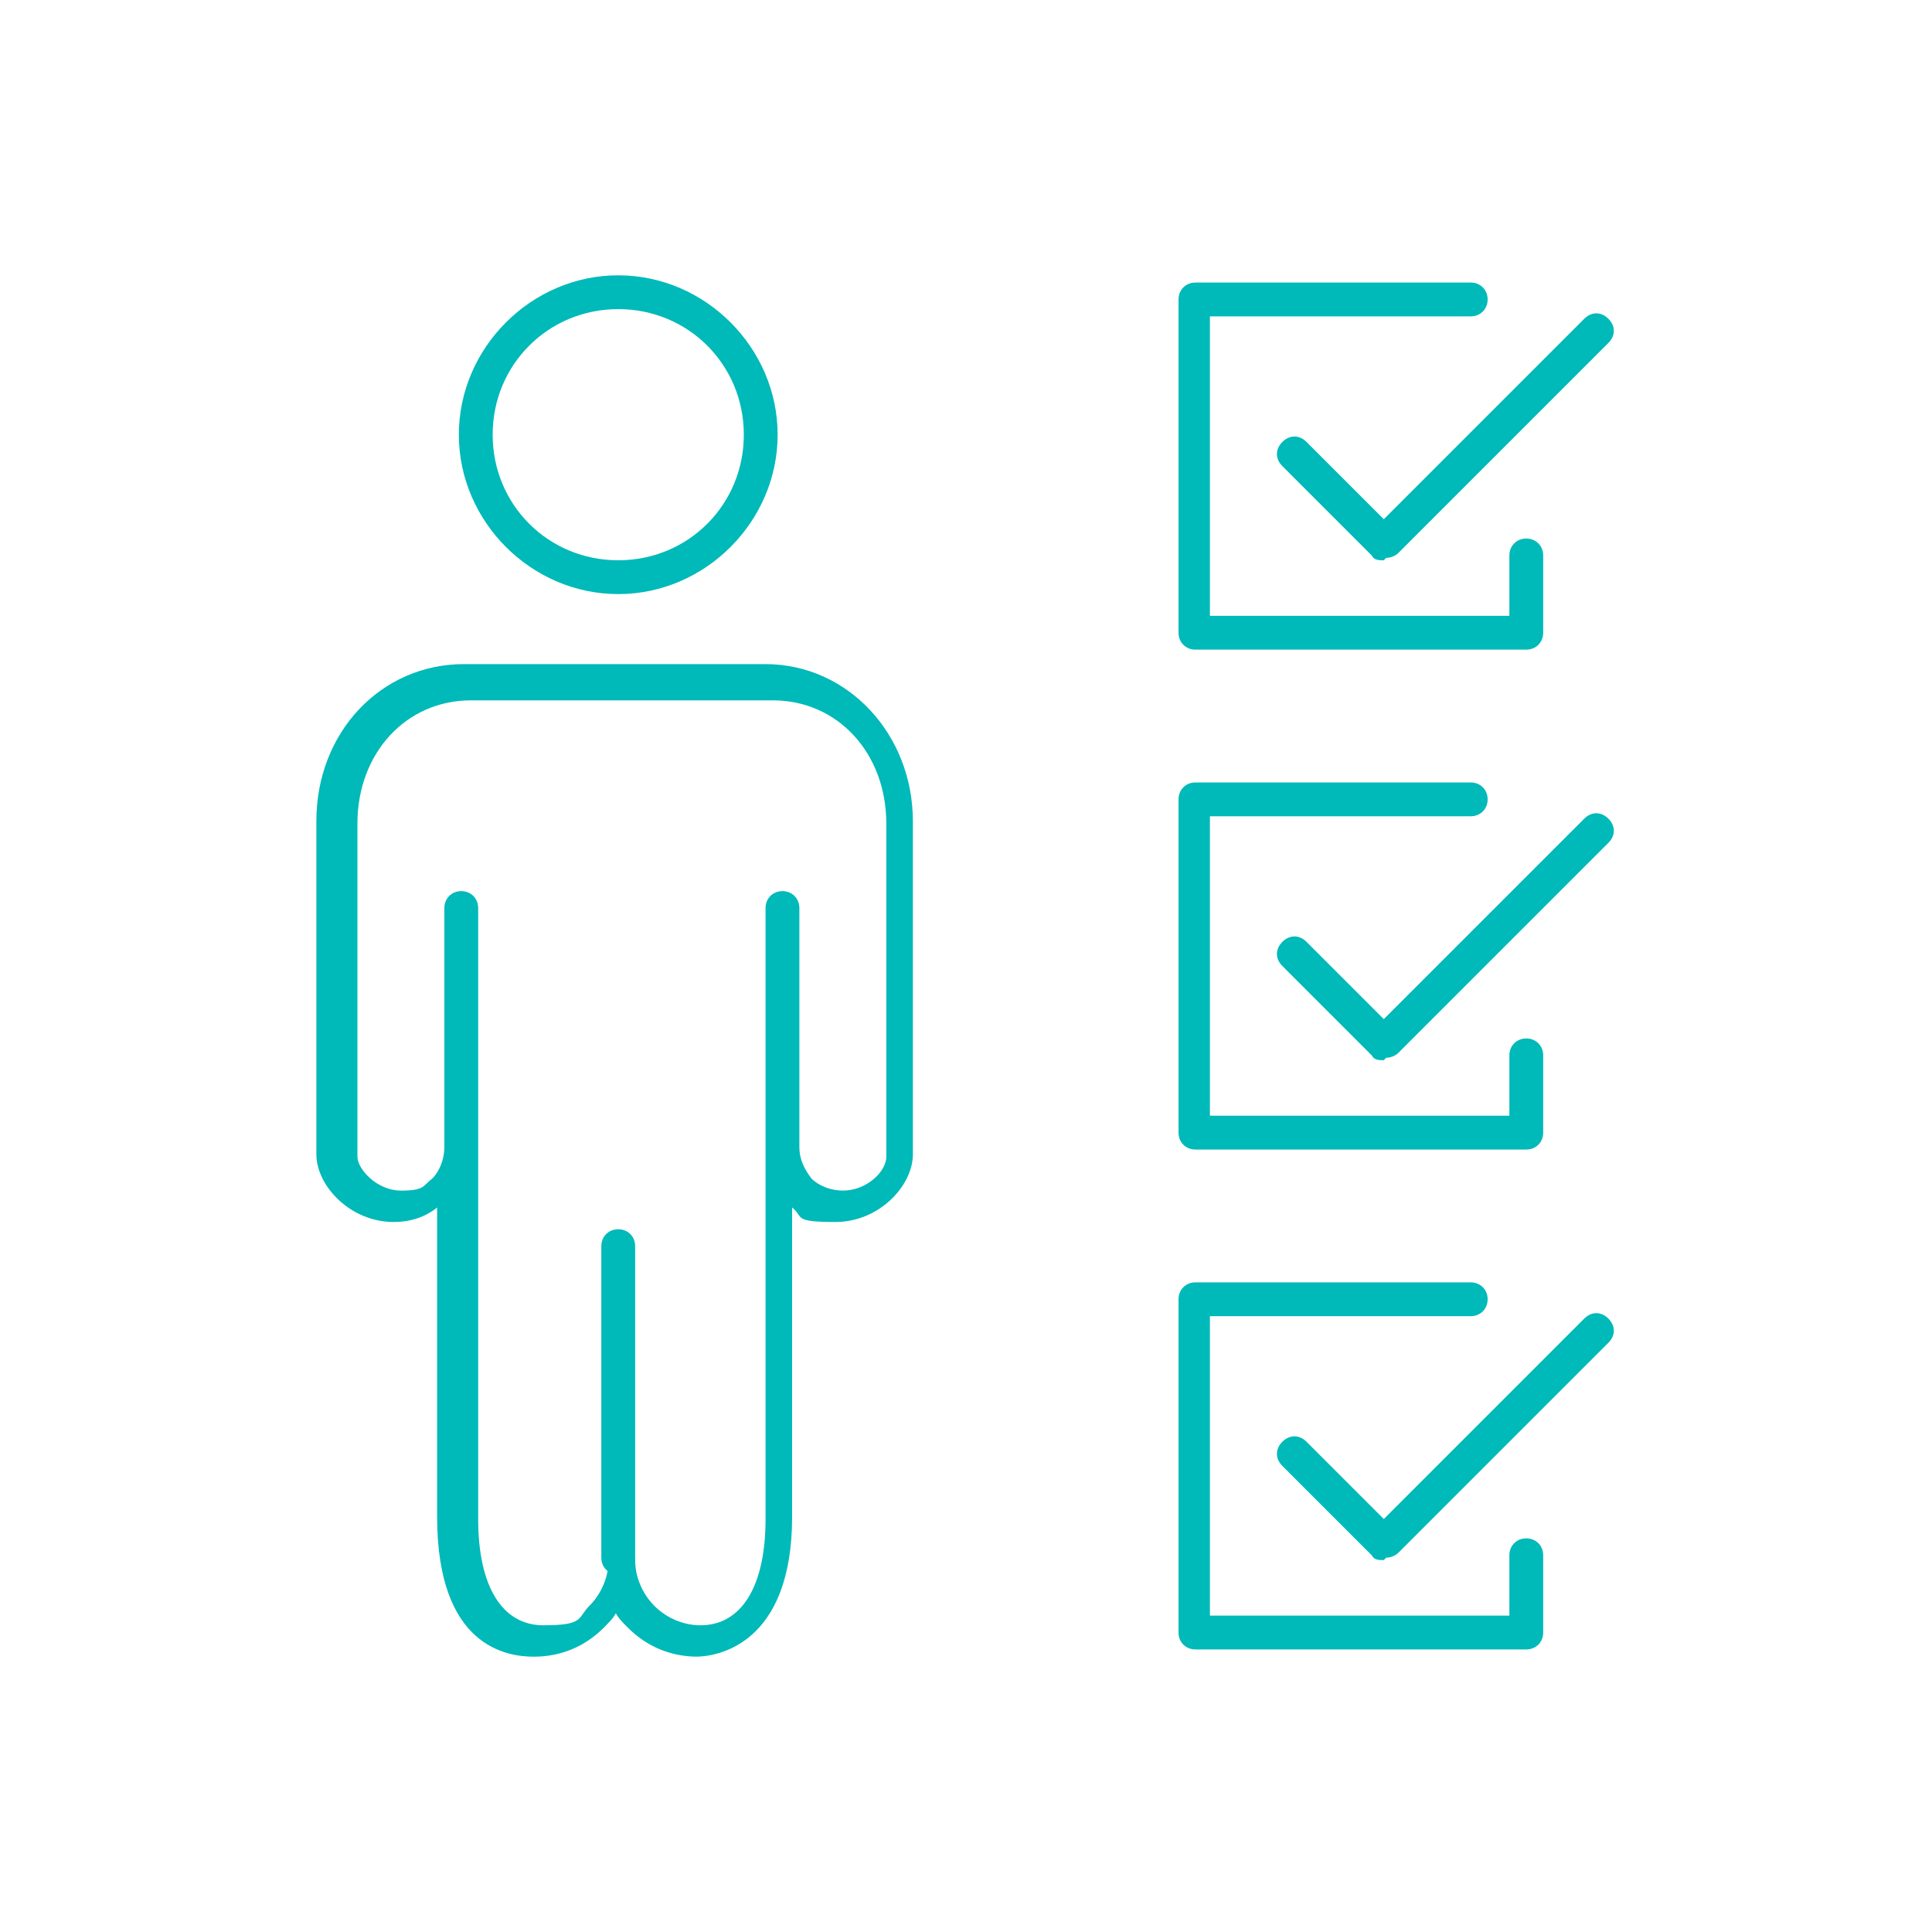 <?xml version="1.0" encoding="UTF-8"?>
<svg xmlns="http://www.w3.org/2000/svg" version="1.1" viewBox="0 0 80 80">
  <defs>
    <style>
      .st0 {
        fill: #00b9b9;
      }

      .st1 {
        display: none;
      }
    </style>
  </defs>
  <g id="Ebene_1">
    <g>
      <g>
        <path class="st0" d="M25.6,24.6c-3.6,0-6.6-3-6.6-6.6s3-6.6,6.6-6.6,6.6,3,6.6,6.6-3,6.6-6.6,6.6ZM25.6,12.8c-2.9,0-5.2,2.3-5.2,5.2s2.3,5.2,5.2,5.2,5.2-2.3,5.2-5.2-2.3-5.2-5.2-5.2Z"></path>
        <path class="st0" d="M28.9,68.6c-1.1,0-2.1-.4-2.9-1.2-.2-.2-.4-.4-.5-.6-.1.2-.3.4-.5.6-.8.8-1.8,1.2-2.9,1.2s-4-.4-4-5.8v-12.8c-.5.4-1.1.6-1.8.6-1.8,0-3.2-1.5-3.2-2.8v-13.8c0-3.7,2.7-6.5,6.1-6.5h12.5c3.4,0,6.1,2.9,6.1,6.5v13.8c0,1.3-1.4,2.8-3.2,2.8s-1.3-.2-1.8-.6v12.8c0,5.3-3.1,5.8-4,5.8ZM25.6,63.9c.4,0,.7.3.7.7,0,.7.3,1.4.8,1.9.5.5,1.2.8,1.9.8,1.7,0,2.7-1.6,2.7-4.4v-25.3c0-.4.3-.7.7-.7s.7.3.7.7v9.9c0,.5.2.9.5,1.3.3.3.8.5,1.3.5,1,0,1.8-.8,1.8-1.4v-13.8c0-2.9-2-5.1-4.7-5.1h-12.5c-2.7,0-4.7,2.2-4.7,5.1v13.8c0,.5.8,1.4,1.8,1.4s.9-.2,1.3-.5c.3-.3.5-.8.5-1.3v-9.9c0-.4.3-.7.7-.7s.7.3.7.7v25.3c0,2.8,1,4.4,2.7,4.4s1.4-.3,1.9-.8c.5-.5.8-1.2.8-1.9s.3-.7.7-.7Z"></path>
        <path class="st0" d="M25.6,65.2c-.4,0-.7-.3-.7-.7v-12.9c0-.4.3-.7.7-.7s.7.3.7.7v12.9c0,.4-.3.7-.7.7Z"></path>
      </g>
      <g>
        <g>
          <path class="st0" d="M63.3,47.6h-13.8c-.4,0-.7-.3-.7-.7v-13.8c0-.4.3-.7.7-.7h11.4c.4,0,.7.3.7.7s-.3.7-.7.7h-10.8v12.4h12.4v-2.5c0-.4.3-.7.7-.7s.7.3.7.7v3.2c0,.4-.3.7-.7.7Z"></path>
          <path class="st0" d="M57.3,43.9h0c-.2,0-.4,0-.5-.2l-3.7-3.7c-.3-.3-.3-.7,0-1,.3-.3.7-.3,1,0l3.2,3.2,8.3-8.3c.3-.3.7-.3,1,0,.3.3.3.7,0,1l-8.7,8.7c-.1.1-.3.2-.5.2Z"></path>
        </g>
        <g>
          <path class="st0" d="M63.3,68.3h-13.8c-.4,0-.7-.3-.7-.7v-13.8c0-.4.3-.7.7-.7h11.4c.4,0,.7.3.7.7s-.3.7-.7.7h-10.8v12.4h12.4v-2.5c0-.4.3-.7.7-.7s.7.3.7.7v3.2c0,.4-.3.7-.7.7Z"></path>
          <path class="st0" d="M57.3,64.6c-.2,0-.4,0-.5-.2l-3.7-3.7c-.3-.3-.3-.7,0-1,.3-.3.7-.3,1,0l3.2,3.2,8.3-8.3c.3-.3.7-.3,1,0s.3.7,0,1l-8.7,8.7c-.1.1-.3.2-.5.2Z"></path>
        </g>
        <g>
          <path class="st0" d="M63.3,26.9h-13.8c-.4,0-.7-.3-.7-.7v-13.8c0-.4.3-.7.7-.7h11.4c.4,0,.7.3.7.7s-.3.7-.7.7h-10.8v12.4h12.4v-2.5c0-.4.3-.7.7-.7s.7.3.7.7v3.2c0,.4-.3.7-.7.7Z"></path>
          <path class="st0" d="M57.3,23.2c-.2,0-.4,0-.5-.2l-3.7-3.7c-.3-.3-.3-.7,0-1,.3-.3.7-.3,1,0l3.2,3.2,8.3-8.3c.3-.3.7-.3,1,0s.3.7,0,1l-8.7,8.7c-.1.1-.3.2-.5.2Z"></path>
        </g>
      </g>
    </g>
  </g>
  <g id="Ebene_2" class="st1">
    <g>
      <g>
        <path class="st0" d="M39.3,68.5c-.3,0-.6-.2-.7-.6l-.6-4.3c-.3-2-1.3-3.8-2.7-5-1.1-.9-2.4-1.4-3.8-1.4s-1.4.1-2.1.4h-.2c-.5.3-1,.6-1.5.9h-.2c-3,2.3-6.9,2.3-9.8.1-.6-.4-1.2-.8-1.8-1-.7-.3-1.4-.4-2.1-.4-1.4,0-2.7.5-3.8,1.4-.7.6-1.3,1.3-1.8,2.2-.5.8-.8,1.8-.9,2.8l-.6,4.3c0,.4-.4.6-.8.6-.4,0-.6-.4-.6-.8l.6-4.3c.2-1.2.6-2.3,1.1-3.3.6-1,1.3-1.9,2.1-2.6,1.4-1.1,3-1.7,4.7-1.7s1.7.2,2.6.5c.8.3,1.5.7,2.2,1.2,2.5,1.9,5.7,1.9,8.2,0h.2c.6-.5,1.2-.9,1.8-1.1h.2c.8-.4,1.7-.6,2.6-.6,1.7,0,3.3.6,4.7,1.7,1.7,1.4,2.8,3.5,3.2,5.9l.6,4.3c0,.4-.2.7-.6.8,0,0,0,0-.1,0Z"></path>
        <path class="st0" d="M22.6,53.8c-4.2,0-7.6-3.4-7.6-7.6s3.4-7.6,7.6-7.6,7.6,3.4,7.6,7.6-3.4,7.6-7.6,7.6ZM22.6,39.9c-3.4,0-6.2,2.8-6.2,6.2s2.8,6.2,6.2,6.2,6.2-2.8,6.2-6.2-2.8-6.2-6.2-6.2Z"></path>
      </g>
      <g>
        <path class="st0" d="M66.7,29.5c-.3,0-.6-.2-.7-.6l-.5-3.4c-.2-1.6-1-3-2.1-4-1.3-1.1-3-1.4-4.6-.8h-.1c-.4.2-.8.4-1.2.7h-.1c-2.4,1.9-5.6,1.9-8,0-.5-.3-.9-.6-1.4-.8-1.5-.6-3.2-.3-4.6.8-.6.5-1,1-1.4,1.7-.4.7-.6,1.4-.7,2.2l-.5,3.4c0,.4-.4.6-.8.6-.4,0-.6-.4-.6-.8l.5-3.4c.1-1,.5-1.9.9-2.7.5-.8,1-1.5,1.7-2.1,1.1-.9,2.5-1.4,3.8-1.4s1.4.1,2.1.4c.6.2,1.2.6,1.8,1,2,1.5,4.4,1.5,6.4,0h.1c.5-.4,1-.7,1.5-.9h.1c.7-.3,1.4-.5,2.1-.5,1.4,0,2.7.5,3.8,1.4,1.4,1.2,2.3,2.9,2.6,4.8l.5,3.4c0,.4-.2.7-.6.8,0,0,0,0-.1,0Z"></path>
        <path class="st0" d="M53.3,17.6c-3.4,0-6.2-2.8-6.2-6.2s2.8-6.2,6.2-6.2,6.2,2.8,6.2,6.2-2.8,6.2-6.2,6.2ZM53.3,6.5c-2.7,0-4.9,2.2-4.9,4.9s2.2,4.9,4.9,4.9,4.9-2.2,4.9-4.9-2.2-4.9-4.9-4.9Z"></path>
      </g>
      <path class="st0" d="M10.6,52.3c-.3,0-.5-.2-.6-.4-5.6-14.5-.2-31.3,12.8-39.8,1.3-.9,2.7-1.6,4-2.3,0,0,0,0,0,0l-1.8-3.7c-.1-.3,0-.6.1-.8.2-.2.5-.3.8-.2l10.4,4.2c.3.1.5.5.4.8l-3.3,10.7c0,.3-.3.5-.6.5-.3,0-.5-.1-.7-.4l-1.8-3.7s0,0,0,0c-1.3.6-2.6,1.4-3.8,2.2-5.5,3.9-9.2,10-10.3,16.8,0,.4-.4.6-.8.6-.4,0-.6-.4-.6-.8,1.1-7.1,5-13.5,10.8-17.7,1.3-.9,2.6-1.7,4-2.4.3-.1.5-.2.7-.3.3-.1.7,0,.9.3l1.3,2.7,2.6-8.4-8.1-3.3,1.3,2.7c0,.2,0,.4,0,.5,0,.2-.2.3-.4.4h-.1c-.2.1-.4.2-.6.3-1.3.6-2.6,1.4-3.9,2.2-12.5,8.2-17.6,24.3-12.3,38.2.1.4,0,.8-.4.9,0,0-.2,0-.2,0Z"></path>
      <g>
        <path class="st0" d="M56.7,74.9c0,0-.2,0-.3,0l-10.4-4.2c-.3-.1-.5-.5-.4-.8l3.3-10.7c0-.3.3-.5.6-.5.3,0,.5.1.7.4l1.8,3.7s0,0,0,0c1.3-.6,2.6-1.4,3.8-2.2,8.2-5.8,12.1-15.9,10-25.7,0-.4.2-.7.5-.8.4,0,.7.2.8.5,2.2,10.3-1.9,21-10.5,27.1-1.3.9-2.6,1.7-4,2.4-.2.1-.5.2-.7.3-.3.1-.7,0-.9-.3l-1.3-2.7-2.6,8.4,8.1,3.3-1.3-2.7c0-.2,0-.4,0-.5,0-.2.2-.3.4-.4.2-.1.5-.2.7-.3,1.3-.6,2.7-1.4,3.9-2.2,8.8-5.8,14.2-15.6,14.4-26.2,0-.4.3-.7.7-.7.4,0,.7.3.7.7-.2,11.1-5.8,21.3-15,27.3-1.3.8-2.6,1.6-4,2.3,0,0,0,0,0,0l1.8,3.7c.1.3,0,.6-.1.8-.1.1-.3.2-.5.2Z"></path>
        <path class="st0" d="M73.6,35.2c-.3,0-.6-.2-.7-.6-.3-1.7-.7-3.4-1.3-5-.1-.4,0-.8.4-.9.4-.1.8,0,.9.4.6,1.7,1,3.5,1.3,5.2,0,.4-.2.7-.6.8,0,0,0,0-.1,0Z"></path>
      </g>
    </g>
  </g>
  <g id="Ebene_3" class="st1">
    <g>
      <g>
        <path class="st0" d="M28.9,72.5h-4.3c-.7,0-1.3-.6-1.3-1.4v-1.4c-1.1-.3-2.2-.7-3.2-1.3l-1,1c-.5.5-1.4.5-1.9,0l-3.1-3.1c-.3-.2-.4-.6-.4-1,0-.4.1-.7.4-1l1-1c-.6-1-1-2-1.3-3.1h-1.4c-.8,0-1.4-.6-1.4-1.3v-4.5c0-.7.6-1.4,1.4-1.4h1.4c.3-1.1.7-2.1,1.3-3.1l-1-1c-.3-.3-.4-.6-.4-1,0-.4.1-.7.4-1l3.1-3.1c.5-.5,1.4-.5,1.9,0l1,1c1-.6,2-1,3.1-1.3,0,0,0,0,0,0v-1.4c0-.7.6-1.3,1.4-1.3h4.3c.7,0,1.4.6,1.4,1.4v1.4c1.1.3,2.2.7,3.2,1.3l1-1c.5-.5,1.4-.5,1.9,0l3.1,3.1c.3.2.4.6.4.9,0,.4-.1.7-.4,1l-1.4,1.4c-.3.3-.7.3-1,0-.3-.3-.3-.7,0-1l1.4-1.4-1-.9-2.2-2.2-1.3,1.4c-.2.2-.6.3-.9,0-1.1-.7-2.4-1.2-3.7-1.5-.3,0-.5-.3-.5-.7v-1.9s-4.3,0-4.3,0v1.9c0,.3-.2.6-.5.7-.2,0-.3,0-.5.1-1.2.3-2.3.8-3.3,1.4-.3.2-.6.1-.9,0l-1.3-1.4-3.1,3.1,1.4,1.3c.2.2.3.6,0,.9-.7,1.1-1.2,2.4-1.5,3.7,0,.3-.4.5-.7.5h-2s0,4.4,0,4.4h1.9s0,0,0,0c.3,0,.6.2.7.5.3,1.3.8,2.6,1.5,3.7.2.3.1.6,0,.9l-1.4,1.4,3.1,3.1,1.3-1.4c.2-.2.6-.3.9,0,1.1.7,2.4,1.2,3.7,1.5.3,0,.5.3.5.7v1.9s4.3,0,4.3,0v-1.9c0-.3.2-.6.5-.7,1.3-.3,2.6-.8,3.7-1.5.3-.2.6-.1.9,0l1.3,1.4,3.1-3.1-1.4-1.3c-.2-.2-.3-.6,0-.8.7-1.1,1.2-2.4,1.5-3.7,0-.3.4-.5.7-.5h2s0-4.4,0-4.4h-1.9s0,0,0,0c-.4,0-.7-.3-.7-.7,0-.4.3-.7.7-.7h2c.8,0,1.4.6,1.4,1.3v4.5c0,.7-.6,1.4-1.4,1.4h-1.4c-.3,1.1-.7,2.1-1.3,3.1l1,1c.3.3.4.6.4,1,0,.4-.1.7-.4,1l-3.1,3.1c-.5.5-1.4.5-1.9,0l-1-1c-1,.6-2,1-3.2,1.3v1.4c0,.7-.6,1.4-1.4,1.4Z"></path>
        <path class="st0" d="M26.8,64.1c-4.1,0-7.4-3.3-7.4-7.4s3.3-7.4,7.4-7.4.7.3.7.7-.3.7-.7.7c-3.3,0-6,2.7-6,6s2.7,6,6,6,6-2.7,6-6,.3-.7.7-.7.7.3.7.7c0,4.1-3.3,7.4-7.4,7.4Z"></path>
      </g>
      <g>
        <g>
          <path class="st0" d="M68.6,40.1c-.3,0-.6-.2-.7-.6l-.4-3c-.2-1.4-.9-2.6-1.8-3.4-1.1-.9-2.6-1.2-3.9-.7h-.1c-.4.2-.7.4-1,.6h-.1c-2.2,1.7-5,1.7-7.2,0-.4-.3-.8-.5-1.2-.7-1.3-.5-2.8-.3-3.9.7-.5.4-.9.9-1.2,1.5-.3.6-.5,1.2-.6,1.9l-.4,3c0,.4-.4.6-.8.6-.4,0-.6-.4-.6-.8l.4-3c.1-.9.4-1.7.8-2.4.4-.7.9-1.4,1.5-1.9,1-.8,2.2-1.3,3.4-1.3s1.3.1,1.9.4c.5.2,1.1.5,1.6.9,1.7,1.3,3.8,1.3,5.5,0h.1c.4-.4.9-.6,1.3-.8h.1c.6-.3,1.2-.4,1.9-.4,1.2,0,2.4.4,3.4,1.3,1.2,1,2.1,2.5,2.3,4.3l.4,3c0,.4-.2.7-.6.8,0,0,0,0-.1,0Z"></path>
          <path class="st0" d="M56.9,29.7c-3.1,0-5.5-2.5-5.5-5.5s2.5-5.5,5.5-5.5,5.5,2.5,5.5,5.5-2.5,5.5-5.5,5.5ZM56.9,20c-2.3,0-4.2,1.9-4.2,4.2s1.9,4.2,4.2,4.2,4.2-1.9,4.2-4.2-1.9-4.2-4.2-4.2Z"></path>
        </g>
        <path class="st0" d="M56.9,45.6c-8.7,0-15.8-7.1-15.8-15.8s7.1-15.8,15.8-15.8,15.8,7.1,15.8,15.8-.3.7-.7.7-.7-.3-.7-.7c0-8-6.5-14.4-14.4-14.4s-14.4,6.5-14.4,14.4,6.5,14.4,14.4,14.4,11.6-3.9,13.6-9.6c.1-.4.5-.5.9-.4.4.1.5.5.4.9-2.2,6.3-8.2,10.5-14.9,10.5Z"></path>
      </g>
      <path class="st0" d="M16.1,26.6c-4.9,0-8.8-4-8.8-8.8s4-8.8,8.8-8.8,8.8,4,8.8,8.8-4,8.8-8.8,8.8ZM16.1,10.3c-4.1,0-7.4,3.3-7.4,7.4s3.3,7.5,7.4,7.5,7.5-3.3,7.5-7.5-3.3-7.4-7.5-7.4Z"></path>
      <path class="st0" d="M60.5,70.6c-2.8,0-5-2.3-5-5s2.3-5,5-5,5,2.3,5,5-2.3,5-5,5ZM60.5,61.9c-2,0-3.7,1.6-3.7,3.7s1.6,3.7,3.7,3.7,3.7-1.6,3.7-3.7-1.6-3.7-3.7-3.7Z"></path>
      <g>
        <path class="st0" d="M38,47.4c-.2,0-.4,0-.5-.2-.3-.3-.2-.7,0-1l7.6-6.8c.3-.3.7-.2,1,0,.3.3.2.7,0,1l-7.6,6.8c-.1.1-.3.2-.5.2Z"></path>
        <path class="st0" d="M42.4,26.2c0,0-.1,0-.2,0l-18.5-5.5c-.4-.1-.6-.5-.5-.9.1-.4.5-.6.9-.5l18.5,5.5c.4.1.6.5.5.9,0,.3-.4.5-.7.5Z"></path>
        <path class="st0" d="M23.4,45.1c-.3,0-.6-.2-.7-.5l-3.7-13.6c-.1-.4.1-.7.5-.8.4,0,.7.1.8.5l3.7,13.6c.1.4-.1.7-.5.8,0,0-.1,0-.2,0Z"></path>
        <path class="st0" d="M60.1,62c-.3,0-.6-.3-.7-.6l-1.6-16.4c0-.4.2-.7.6-.8.4,0,.7.2.8.6l1.6,16.4c0,.4-.2.7-.6.8,0,0,0,0,0,0Z"></path>
        <path class="st0" d="M47.2,18.9s0,0,0,0c-.4,0-.7-.3-.6-.7l.6-10.1c0-.4.4-.7.7-.6.4,0,.7.3.6.7l-.6,10.1c0,.4-.3.6-.7.6Z"></path>
      </g>
    </g>
  </g>
  <g id="Ebene_4" class="st1">
    <g>
      <g>
        <path class="st0" d="M62.2,58.8h-26.2c-.4,0-.7-.3-.7-.7s.3-.7.7-.7h26.2c3.1,0,5.5-2.7,5.5-5.9v-31.7c0-3.3-2.5-5.9-5.5-5.9h-31.5c-.4,0-.7,0-1.1.1,0,0-.1,0-.2,0h0c-.2,0-.3,0-.5-.2-.3-.3-.3-.7,0-1,.1-.1.3-.2.4-.2.4,0,.9-.1,1.3-.1h31.5c3.8,0,6.9,3.3,6.9,7.3v31.7c0,4-3.1,7.3-6.9,7.3Z"></path>
        <g>
          <path class="st0" d="M39.8,47.7c-.4,0-.7-.3-.7-.7v-7.1c0-.4.3-.7.7-.7s.7.3.7.7v7.1c0,.4-.3.7-.7.7Z"></path>
          <path class="st0" d="M46.4,47.7c-.4,0-.7-.3-.7-.7v-12.9c0-.4.3-.7.7-.7s.7.3.7.7v12.9c0,.4-.3.7-.7.7Z"></path>
          <path class="st0" d="M53,47.7c-.4,0-.7-.3-.7-.7v-19.8c0-.4.3-.7.7-.7s.7.3.7.7v19.8c0,.4-.3.7-.7.7Z"></path>
          <path class="st0" d="M59.6,47.7c-.4,0-.7-.3-.7-.7v-24.8c0-.4.3-.7.7-.7s.7.3.7.7v24.8c0,.4-.3.7-.7.7Z"></path>
        </g>
      </g>
      <g>
        <path class="st0" d="M24.8,30.4c-3.6,0-6.5-3-6.5-6.6s2.9-6.6,6.5-6.6,6.5,3,6.5,6.6-2.9,6.6-6.5,6.6ZM24.8,18.6c-2.8,0-5.1,2.3-5.1,5.2s2.3,5.2,5.1,5.2,5.1-2.3,5.1-5.2-2.3-5.2-5.1-5.2Z"></path>
        <g>
          <path class="st0" d="M30.9,67.5c-.4,0-.7-.3-.7-.7v-26.2c0-.2,0-.4.3-.5l13.4-11c.4-.4.7-.9.7-1.5s-.1-.9-.4-1.2c-.3-.4-.7-.6-1.2-.7-.5,0-1,0-1.3.4l-11.6,9.1c-.1,0-.3.1-.4.1h-12.2c-2.9,0-5,2.2-5,5.1v12.6c0,1.1.8,1.9,1.9,1.9s1-.2,1.3-.6c.3-.3.5-.8.6-1.3v-11.6c0-.4.3-.7.7-.7s.7.3.7.7v11.5s0,0,0,.1v13.6c0,.4-.3.7-.7.7s-.7-.3-.7-.7v-11c-.5.4-1.2.6-1.9.6-1.8,0-3.3-1.5-3.3-3.3v-12.6c0-3.6,2.8-6.5,6.4-6.5h12s11.4-9,11.4-9c.6-.5,1.5-.8,2.3-.7.9,0,1.6.5,2.2,1.2.5.6.7,1.3.7,2s-.4,1.9-1.2,2.5l-13.2,10.8v25.9c0,.4-.3.7-.7.7Z"></path>
          <path class="st0" d="M23.8,67.5c-.4,0-.7-.3-.7-.7v-11c0-.4.3-.7.7-.7s.7.3.7.7v11c0,.4-.3.7-.7.7Z"></path>
        </g>
      </g>
    </g>
  </g>
  <g id="Ebene_5" class="st1">
    <g>
      <g>
        <g>
          <g>
            <path class="st0" d="M35.6,51.8c-1.2,0-2.5-.6-3.2-1.7-1-1.5-.8-3.5.5-4.8l4.6-4.6c1.4-1.4,3.2-2.2,5.2-2.4l6.2-1.1s0,0,0,0c2.6-.2,5,.8,6.8,2.7l6.2,5.9c.3.3.3.7,0,1-.3.3-.7.3-1,0l-6.2-5.9s0,0,0,0c-1.4-1.6-3.5-2.4-5.6-2.2l-6.2,1.1s0,0,0,0c-1.6.1-3.2.8-4.3,2l-4.6,4.6c-.8.8-1,2.1-.3,3.1.7,1.1,2.1,1.4,3.2.8l5.7-3.2c.3-.2.7,0,.9.3.2.3,0,.7-.3.9l-5.7,3.2c-.6.3-1.2.5-1.9.5Z"></path>
            <path class="st0" d="M49.2,65.5c-.3,0-.6-.2-.7-.6,0-.4.2-.7.5-.8l13.6-2.6c.4,0,.7.2.8.5,0,.4-.2.7-.5.8l-13.6,2.6s0,0-.1,0Z"></path>
          </g>
          <g>
            <path class="st0" d="M66.9,66.6c-1.1,0-2.2-.4-3.1-1.1-1-.8-1.6-2-1.7-3.3l-1.4-15.9c-.2-2.7,1.8-5,4.4-5.3l3.2-.3c2.7-.2,5,1.8,5.3,4.4l1.4,15.9c.2,2.7-1.8,5-4.4,5.3h0l-3.2.3c-.1,0-.3,0-.4,0ZM70.4,65.6h0,0ZM68.7,42.1c0,0-.2,0-.3,0l-3.2.3c-1.9.2-3.3,1.9-3.2,3.8l1.4,15.9c0,.9.5,1.8,1.2,2.4.7.6,1.6.9,2.5.8l3.2-.3c.9,0,1.8-.5,2.4-1.2.6-.7.9-1.6.8-2.5l-1.4-15.9c-.2-1.8-1.7-3.2-3.5-3.2Z"></path>
            <path class="st0" d="M65.5,49.8c-.4,0-.7-.3-.7-.6v-.7c0-.4.2-.7.6-.7.4,0,.7.2.7.6v.7c0,.4-.2.7-.6.7,0,0,0,0,0,0Z"></path>
          </g>
        </g>
        <g>
          <g>
            <path class="st0" d="M17.6,46.5c-.3,0-.6-.2-.7-.6,0-.4.2-.7.6-.8l11.3-2c.4,0,.7.2.8.6,0,.4-.2.7-.6.8l-11.3,2s0,0-.1,0Z"></path>
            <path class="st0" d="M28.8,72.6c-2,0-4-.8-5.5-2.4,0,0,0,0,0,0l-6.5-8.2c-.2-.3-.2-.7.1-1,.3-.2.7-.2,1,.1l6.5,8.2c1.8,2,4.7,2.5,7.1,1.3l9.7-4.7c2.9-1.4,4.2-4.8,3-7.8l-2.1-5c-.1-.4,0-.8.4-.9.4-.1.8,0,.9.4l2.1,5c1.5,3.6-.1,7.8-3.7,9.5l-9.7,4.7c-1,.5-2.1.7-3.2.7Z"></path>
          </g>
          <g>
            <path class="st0" d="M13.1,66.4s0,0,0,0h-3.2c-1.3,0-2.5-.6-3.4-1.5-.9-.9-1.4-2.2-1.4-3.5l.3-15.9c0-1.3.6-2.5,1.5-3.4.9-.9,2.2-1.4,3.5-1.4h3.2c1.3,0,2.5.6,3.4,1.5.9.9,1.4,2.2,1.4,3.5l-.3,15.9c0,1.3-.6,2.5-1.5,3.4-.9.9-2.1,1.4-3.4,1.4ZM13.1,65.1c.9,0,1.8-.3,2.5-1,.7-.6,1.1-1.5,1.1-2.4l.3-15.9c0-.9-.3-1.8-1-2.5-.6-.7-1.5-1.1-2.4-1.1h-3.2c-.9,0-1.8.3-2.5.9-.7.6-1.1,1.5-1.1,2.4l-.3,15.9c0,.9.3,1.8,1,2.5.6.7,1.5,1.1,2.4,1.1h3.2Z"></path>
            <path class="st0" d="M13.8,50.2h0c-.4,0-.7-.3-.7-.7v-.7c0-.4.3-.7.7-.7.4,0,.7.3.7.7v.7c0,.4-.3.7-.7.7Z"></path>
          </g>
        </g>
      </g>
      <g>
        <path class="st0" d="M40,33.7c-7.2,0-13.1-5.9-13.1-13.1s5.9-13.1,13.1-13.1,5.1.8,7.3,2.2c.3.2.4.6.2,1-.2.3-.6.4-1,.2-1.9-1.3-4.2-2-6.5-2-6.5,0-11.8,5.3-11.8,11.8s5.3,11.8,11.8,11.8,11.8-5.3,11.8-11.8-.8-5-2.4-7.1c-.2-.3-.2-.7.1-1,.3-.2.7-.2,1,.1,1.7,2.3,2.6,5,2.6,7.9,0,7.2-5.9,13.1-13.1,13.1Z"></path>
        <path class="st0" d="M38.3,24.9c-.2,0-.4,0-.5-.2l-3.8-3.8c-.3-.3-.3-.7,0-1s.7-.3,1,0l3.3,3.3,6.8-6.8c.3-.3.7-.3,1,0s.3.7,0,1l-7.3,7.3c-.1.1-.3.2-.5.2Z"></path>
      </g>
    </g>
  </g>
</svg>
